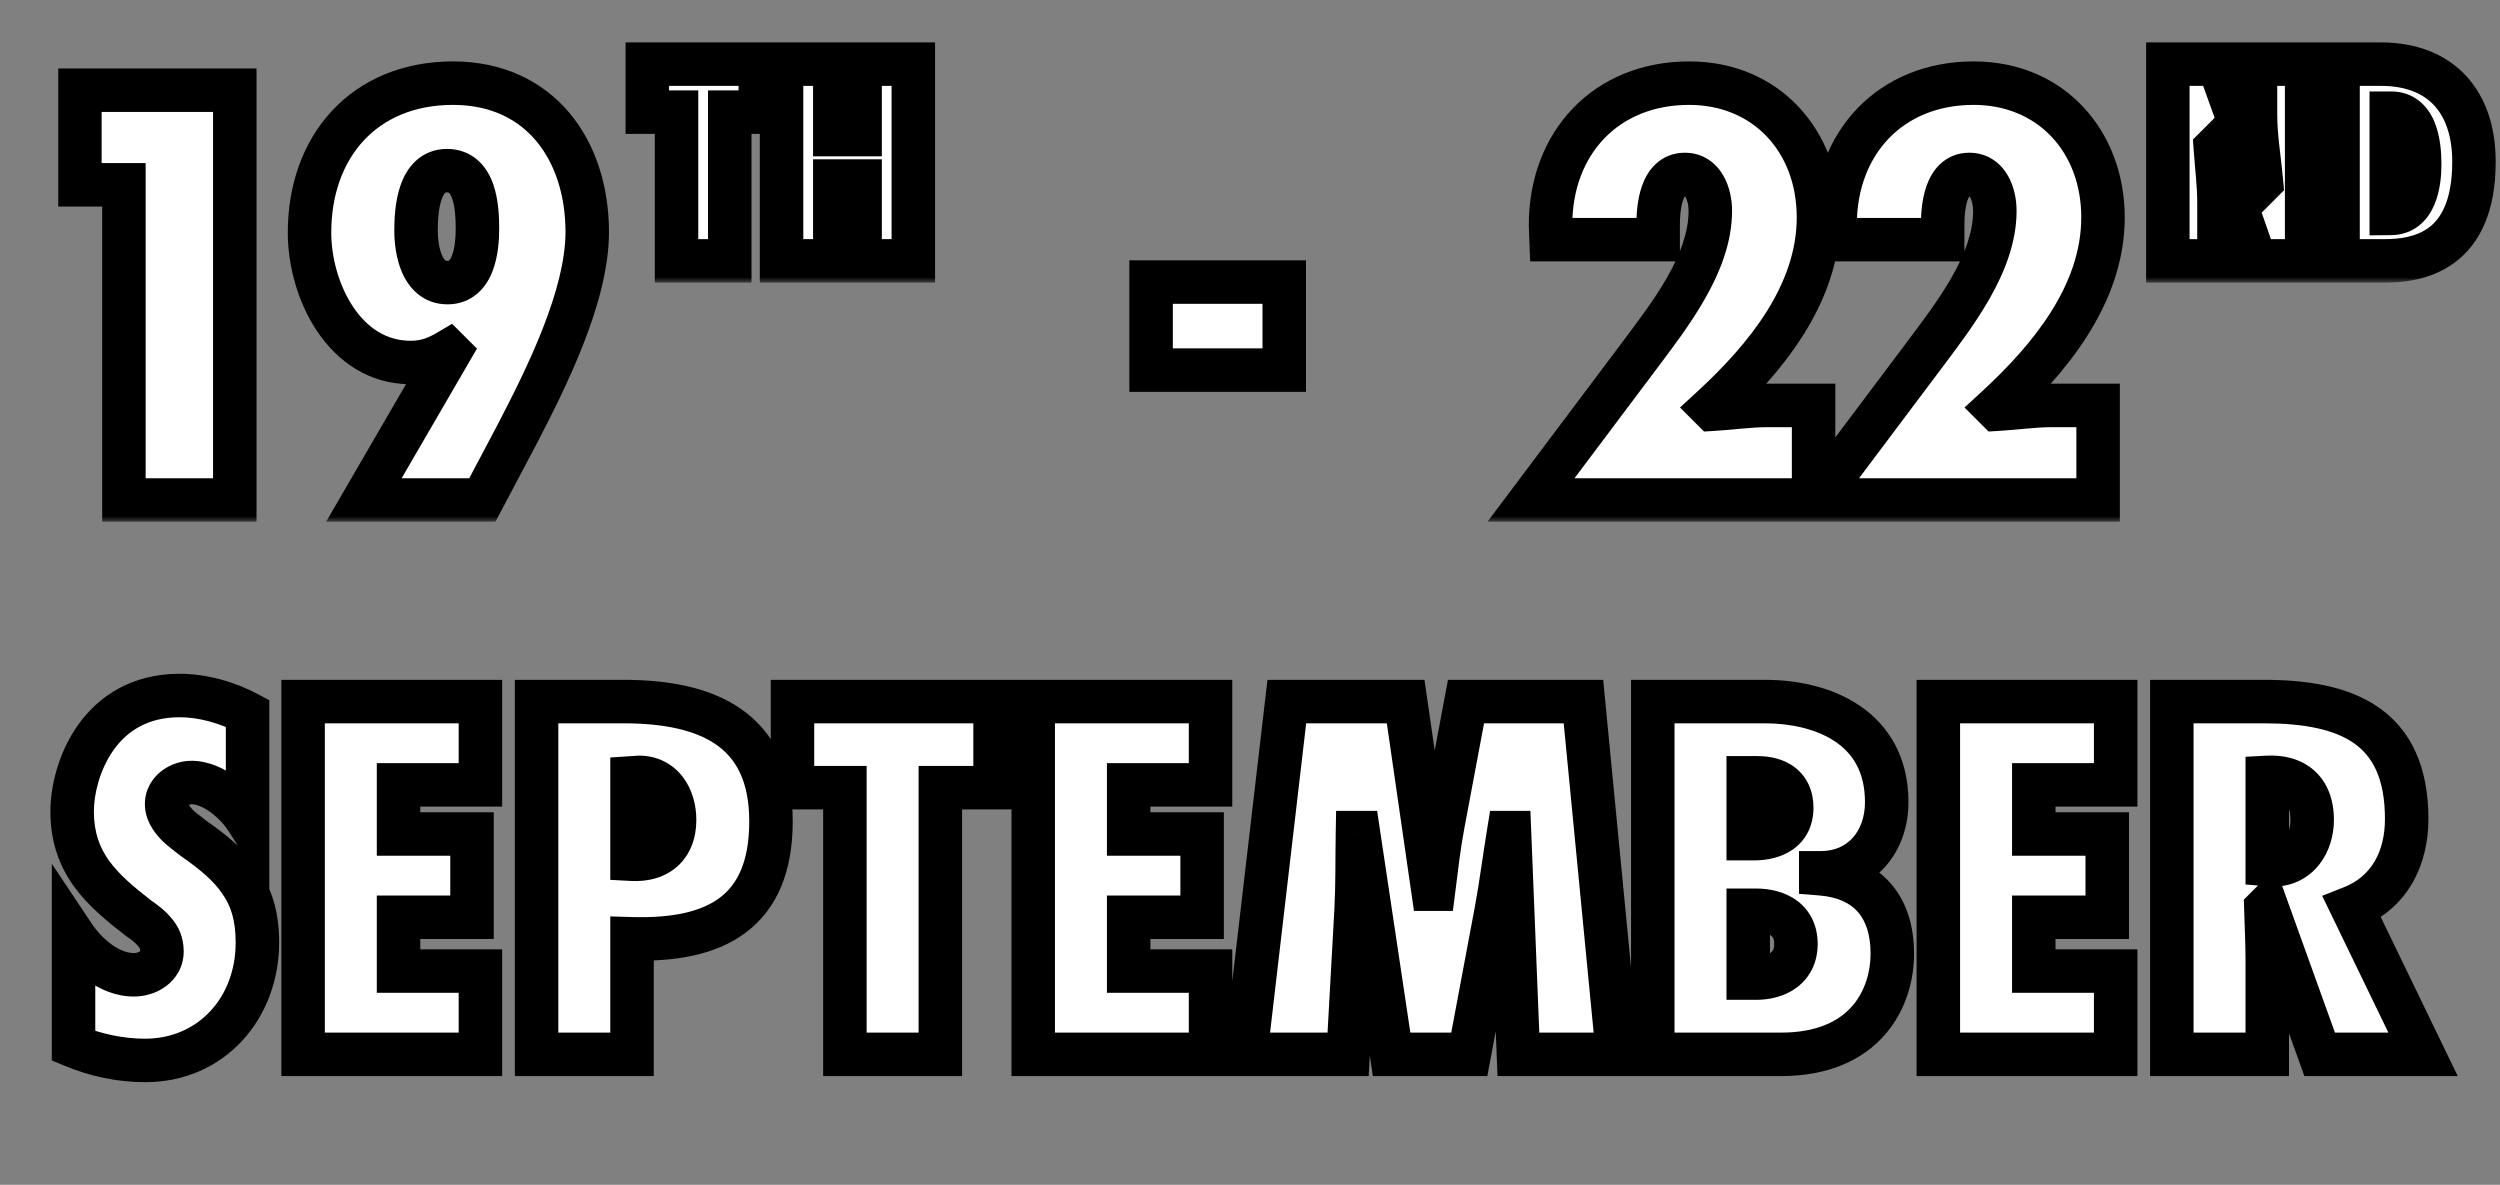 <svg width="230" height="109" viewBox="0 0 230 109" fill="none" xmlns="http://www.w3.org/2000/svg">
<rect x="0" y="0" width="230" height="109" fill="#808080" stroke="none"/>
<mask id="path-1-outside-1_2049_638" maskUnits="userSpaceOnUse" x="4" y="61" width="223" height="39" fill="black">
<rect fill="white" x="4" y="61" width="223" height="39"/>
<path d="M6.765 96.225V86.067C7.97 87.875 10.079 89.683 12.317 89.683C13.523 89.683 14.9 88.951 14.9 87.53C14.9 86.756 14.642 86.196 14.211 85.723C13.824 85.249 13.307 84.862 12.748 84.474C11.026 83.14 9.52 81.892 8.4 80.342C7.324 78.836 6.636 77.028 6.636 74.66C6.636 70.873 9.046 63.986 16.536 63.986C18.645 63.986 20.926 64.631 22.777 65.621V75.478C21.744 73.843 19.635 71.992 17.612 71.992C16.579 71.992 15.33 72.724 15.33 73.972C15.33 74.66 15.718 75.263 16.191 75.78C16.665 76.296 17.31 76.727 17.784 77.114C19.635 78.405 21.098 79.61 22.088 81.074C23.121 82.537 23.681 84.259 23.681 86.713C23.681 92.739 19.463 97.56 13.35 97.56C11.112 97.56 8.831 97.086 6.765 96.225ZM27.885 97V64.545H44.199V72.207H36.666V76.727H43.424V84.388H36.666V89.338H44.199V97H27.885ZM58.146 97H49.365V64.545H57.371C65.033 64.545 70.93 67.042 70.93 75.564C70.93 84.001 65.765 86.584 58.146 86.368V97ZM62.063 75.435C62.063 73.369 60.944 71.518 58.792 71.518L58.146 71.561V79.051C60.556 79.18 62.063 77.846 62.063 75.435ZM86.511 97H77.73V72.465H72.909V64.545H91.547V72.465H86.511V97ZM95.057 97V64.545H111.37V72.207H103.838V76.727H110.595V84.388H103.838V89.338H111.37V97H95.057ZM148.819 97H139.694L138.876 76.597H138.79C138.402 78.965 138.101 81.332 137.671 83.7L135.174 97H128.029L124.973 76.597H124.887C124.844 79.008 124.887 81.375 124.758 83.786L124.026 97H114.599L118.387 64.545H129.32L131.817 81.806H131.903C132.161 79.783 132.376 77.803 132.764 75.78L134.873 64.545H145.677L148.819 97ZM152.056 97V64.545H162.386C167.551 64.545 173.577 66.784 173.577 73.8C173.577 77.458 171.21 80.299 167.508 80.299V80.385C171.813 80.73 174.094 83.398 174.094 87.746C174.094 91.749 171.684 97 163.85 97H152.056ZM160.837 89.984H161.568C163.505 89.984 165.227 89.037 165.227 86.842C165.227 84.647 163.548 83.743 161.525 83.743H160.837V89.984ZM160.837 77.157H161.353C163.161 77.157 164.84 76.425 164.84 74.316C164.84 72.379 163.505 71.561 161.697 71.561H160.837V77.157ZM178.327 97V64.545H194.641V72.207H187.108V76.727H193.866V84.388H187.108V89.338H194.641V97H178.327ZM222.921 97H213.409L208.545 83.484L208.459 83.57C208.502 85.163 208.588 86.756 208.588 88.348V97H199.807V64.545H208.287C215.905 64.545 221.415 66.784 221.415 75.349C221.415 78.922 219.865 82.107 216.379 83.484L222.921 97ZM208.588 79.524L209.147 79.567C211.472 79.567 212.72 77.544 212.72 75.435C212.72 72.594 210.998 71.389 208.588 71.518V79.524Z"/>
</mask>
<path d="M6.765 96.225V86.067C7.97 87.875 10.079 89.683 12.317 89.683C13.523 89.683 14.9 88.951 14.9 87.53C14.9 86.756 14.642 86.196 14.211 85.723C13.824 85.249 13.307 84.862 12.748 84.474C11.026 83.14 9.52 81.892 8.4 80.342C7.324 78.836 6.636 77.028 6.636 74.66C6.636 70.873 9.046 63.986 16.536 63.986C18.645 63.986 20.926 64.631 22.777 65.621V75.478C21.744 73.843 19.635 71.992 17.612 71.992C16.579 71.992 15.33 72.724 15.33 73.972C15.33 74.66 15.718 75.263 16.191 75.78C16.665 76.296 17.31 76.727 17.784 77.114C19.635 78.405 21.098 79.61 22.088 81.074C23.121 82.537 23.681 84.259 23.681 86.713C23.681 92.739 19.463 97.56 13.35 97.56C11.112 97.56 8.831 97.086 6.765 96.225ZM27.885 97V64.545H44.199V72.207H36.666V76.727H43.424V84.388H36.666V89.338H44.199V97H27.885ZM58.146 97H49.365V64.545H57.371C65.033 64.545 70.93 67.042 70.93 75.564C70.93 84.001 65.765 86.584 58.146 86.368V97ZM62.063 75.435C62.063 73.369 60.944 71.518 58.792 71.518L58.146 71.561V79.051C60.556 79.18 62.063 77.846 62.063 75.435ZM86.511 97H77.73V72.465H72.909V64.545H91.547V72.465H86.511V97ZM95.057 97V64.545H111.37V72.207H103.838V76.727H110.595V84.388H103.838V89.338H111.37V97H95.057ZM148.819 97H139.694L138.876 76.597H138.79C138.402 78.965 138.101 81.332 137.671 83.7L135.174 97H128.029L124.973 76.597H124.887C124.844 79.008 124.887 81.375 124.758 83.786L124.026 97H114.599L118.387 64.545H129.32L131.817 81.806H131.903C132.161 79.783 132.376 77.803 132.764 75.78L134.873 64.545H145.677L148.819 97ZM152.056 97V64.545H162.386C167.551 64.545 173.577 66.784 173.577 73.8C173.577 77.458 171.21 80.299 167.508 80.299V80.385C171.813 80.73 174.094 83.398 174.094 87.746C174.094 91.749 171.684 97 163.85 97H152.056ZM160.837 89.984H161.568C163.505 89.984 165.227 89.037 165.227 86.842C165.227 84.647 163.548 83.743 161.525 83.743H160.837V89.984ZM160.837 77.157H161.353C163.161 77.157 164.84 76.425 164.84 74.316C164.84 72.379 163.505 71.561 161.697 71.561H160.837V77.157ZM178.327 97V64.545H194.641V72.207H187.108V76.727H193.866V84.388H187.108V89.338H194.641V97H178.327ZM222.921 97H213.409L208.545 83.484L208.459 83.57C208.502 85.163 208.588 86.756 208.588 88.348V97H199.807V64.545H208.287C215.905 64.545 221.415 66.784 221.415 75.349C221.415 78.922 219.865 82.107 216.379 83.484L222.921 97ZM208.588 79.524L209.147 79.567C211.472 79.567 212.72 77.544 212.72 75.435C212.72 72.594 210.998 71.389 208.588 71.518V79.524Z" fill="white"/>
<path d="M6.765 96.225H4.765V97.559L5.996 98.071L6.765 96.225ZM6.765 86.067L8.429 84.958L4.765 79.461V86.067H6.765ZM14.211 85.723L12.663 86.989L12.696 87.029L12.731 87.068L14.211 85.723ZM12.748 84.474L11.523 86.055L11.565 86.088L11.609 86.119L12.748 84.474ZM8.4 80.342L6.773 81.505L6.779 81.513L8.4 80.342ZM22.777 65.621H24.777V64.423L23.72 63.858L22.777 65.621ZM22.777 75.478L21.086 76.546L24.777 82.39V75.478H22.777ZM16.191 75.78L17.666 74.428H17.666L16.191 75.78ZM17.784 77.114L16.517 78.662L16.577 78.71L16.64 78.754L17.784 77.114ZM22.088 81.074L20.432 82.195L20.443 82.211L20.454 82.227L22.088 81.074ZM8.765 96.225V86.067H4.765V96.225H8.765ZM5.101 87.176C5.821 88.256 6.814 89.347 7.998 90.185C9.175 91.018 10.659 91.683 12.317 91.683V87.683C11.737 87.683 11.048 87.443 10.309 86.92C9.577 86.402 8.914 85.686 8.429 84.958L5.101 87.176ZM12.317 91.683C13.287 91.683 14.358 91.397 15.238 90.756C16.167 90.079 16.9 88.976 16.9 87.53H12.9C12.9 87.55 12.898 87.529 12.915 87.5C12.927 87.479 12.927 87.49 12.883 87.522C12.837 87.556 12.759 87.599 12.648 87.633C12.537 87.666 12.421 87.683 12.317 87.683V91.683ZM16.9 87.53C16.9 86.225 16.434 85.194 15.691 84.377L12.731 87.068C12.813 87.158 12.845 87.217 12.86 87.256C12.875 87.294 12.9 87.373 12.9 87.53H16.9ZM15.759 84.456C15.178 83.746 14.454 83.223 13.886 82.83L11.609 86.119C12.161 86.5 12.47 86.752 12.663 86.989L15.759 84.456ZM13.973 82.894C12.251 81.559 10.955 80.463 10.022 79.171L6.779 81.513C8.084 83.32 9.801 84.721 11.523 86.055L13.973 82.894ZM10.028 79.18C9.184 77.998 8.636 76.593 8.636 74.66H4.636C4.636 77.463 5.465 79.674 6.773 81.505L10.028 79.18ZM8.636 74.66C8.636 73.112 9.146 70.86 10.415 69.051C11.621 67.329 13.513 65.986 16.536 65.986V61.986C12.069 61.986 9.01 64.085 7.139 66.755C5.33 69.336 4.636 72.421 4.636 74.66H8.636ZM16.536 65.986C18.273 65.986 20.233 66.529 21.834 67.385L23.72 63.858C21.619 62.734 19.016 61.986 16.536 61.986V65.986ZM20.777 65.621V75.478H24.777V65.621H20.777ZM24.468 74.41C23.821 73.386 22.865 72.328 21.749 71.509C20.654 70.706 19.21 69.992 17.612 69.992V73.992C18.037 73.992 18.659 74.203 19.383 74.734C20.085 75.249 20.7 75.935 21.086 76.546L24.468 74.41ZM17.612 69.992C16.664 69.992 15.664 70.314 14.865 70.928C14.033 71.567 13.33 72.608 13.33 73.972H17.33C17.33 73.984 17.329 74.005 17.322 74.03C17.316 74.055 17.306 74.077 17.297 74.094C17.28 74.126 17.272 74.123 17.302 74.1C17.334 74.075 17.387 74.045 17.456 74.022C17.527 73.998 17.584 73.992 17.612 73.992V69.992ZM13.33 73.972C13.33 75.424 14.14 76.501 14.717 77.131L17.666 74.428C17.5 74.247 17.407 74.112 17.359 74.02C17.317 73.938 17.33 73.93 17.33 73.972H13.33ZM14.717 77.131C15.316 77.784 16.271 78.46 16.517 78.662L19.05 75.566C18.35 74.993 18.014 74.808 17.666 74.428L14.717 77.131ZM16.64 78.754C18.451 80.018 19.658 81.05 20.432 82.195L23.745 79.953C22.539 78.17 20.819 76.793 18.928 75.474L16.64 78.754ZM20.454 82.227C21.214 83.303 21.681 84.606 21.681 86.713H25.681C25.681 83.912 25.029 81.772 23.722 79.921L20.454 82.227ZM21.681 86.713C21.681 91.776 18.221 95.56 13.35 95.56V99.56C20.704 99.56 25.681 93.701 25.681 86.713H21.681ZM13.35 95.56C11.386 95.56 9.366 95.142 7.534 94.379L5.996 98.071C8.296 99.03 10.838 99.56 13.35 99.56V95.56ZM27.885 97H25.885V99H27.885V97ZM27.885 64.545V62.545H25.885V64.545H27.885ZM44.199 64.545H46.199V62.545H44.199V64.545ZM44.199 72.207V74.207H46.199V72.207H44.199ZM36.666 72.207V70.207H34.666V72.207H36.666ZM36.666 76.727H34.666V78.727H36.666V76.727ZM43.424 76.727H45.424V74.727H43.424V76.727ZM43.424 84.388V86.388H45.424V84.388H43.424ZM36.666 84.388V82.388H34.666V84.388H36.666ZM36.666 89.338H34.666V91.338H36.666V89.338ZM44.199 89.338H46.199V87.338H44.199V89.338ZM44.199 97V99H46.199V97H44.199ZM29.885 97V64.545H25.885V97H29.885ZM27.885 66.545H44.199V62.545H27.885V66.545ZM42.199 64.545V72.207H46.199V64.545H42.199ZM44.199 70.207H36.666V74.207H44.199V70.207ZM34.666 72.207V76.727H38.666V72.207H34.666ZM36.666 78.727H43.424V74.727H36.666V78.727ZM41.424 76.727V84.388H45.424V76.727H41.424ZM43.424 82.388H36.666V86.388H43.424V82.388ZM34.666 84.388V89.338H38.666V84.388H34.666ZM36.666 91.338H44.199V87.338H36.666V91.338ZM42.199 89.338V97H46.199V89.338H42.199ZM44.199 95H27.885V99H44.199V95ZM58.146 97V99H60.146V97H58.146ZM49.365 97H47.365V99H49.365V97ZM49.365 64.545V62.545H47.365V64.545H49.365ZM58.146 86.368L58.202 84.369L56.146 84.311V86.368H58.146ZM58.792 71.518V69.518H58.725L58.658 69.523L58.792 71.518ZM58.146 71.561L58.013 69.566L56.146 69.69V71.561H58.146ZM58.146 79.051H56.146V80.947L58.039 81.048L58.146 79.051ZM58.146 95H49.365V99H58.146V95ZM51.365 97V64.545H47.365V97H51.365ZM49.365 66.545H57.371V62.545H49.365V66.545ZM57.371 66.545C61.053 66.545 63.949 67.158 65.883 68.501C67.675 69.746 68.93 71.824 68.93 75.564H72.93C72.93 70.782 71.236 67.35 68.165 65.216C65.234 63.181 61.351 62.545 57.371 62.545V66.545ZM68.93 75.564C68.93 79.356 67.792 81.419 66.199 82.608C64.492 83.881 61.844 84.472 58.202 84.369L58.089 88.368C62.066 88.48 65.811 87.887 68.591 85.814C71.485 83.656 72.93 80.209 72.93 75.564H68.93ZM56.146 86.368V97H60.146V86.368H56.146ZM64.063 75.435C64.063 74.069 63.696 72.634 62.826 71.491C61.912 70.291 60.514 69.518 58.792 69.518V73.518C59.221 73.518 59.459 73.671 59.643 73.913C59.87 74.211 60.063 74.736 60.063 75.435H64.063ZM58.658 69.523L58.013 69.566L58.279 73.557L58.925 73.514L58.658 69.523ZM56.146 71.561V79.051H60.146V71.561H56.146ZM58.039 81.048C59.624 81.133 61.181 80.745 62.357 79.673C63.544 78.589 64.063 77.061 64.063 75.435H60.063C60.063 76.22 59.829 76.564 59.66 76.718C59.48 76.883 59.078 77.098 58.253 77.054L58.039 81.048ZM86.511 97V99H88.511V97H86.511ZM77.73 97H75.73V99H77.73V97ZM77.73 72.465H79.73V70.465H77.73V72.465ZM72.909 72.465H70.909V74.465H72.909V72.465ZM72.909 64.545V62.545H70.909V64.545H72.909ZM91.547 64.545H93.547V62.545H91.547V64.545ZM91.547 72.465V74.465H93.547V72.465H91.547ZM86.511 72.465V70.465H84.511V72.465H86.511ZM86.511 95H77.73V99H86.511V95ZM79.73 97V72.465H75.73V97H79.73ZM77.73 70.465H72.909V74.465H77.73V70.465ZM74.909 72.465V64.545H70.909V72.465H74.909ZM72.909 66.545H91.547V62.545H72.909V66.545ZM89.547 64.545V72.465H93.547V64.545H89.547ZM91.547 70.465H86.511V74.465H91.547V70.465ZM84.511 72.465V97H88.511V72.465H84.511ZM95.057 97H93.057V99H95.057V97ZM95.057 64.545V62.545H93.057V64.545H95.057ZM111.37 64.545H113.37V62.545H111.37V64.545ZM111.37 72.207V74.207H113.37V72.207H111.37ZM103.838 72.207V70.207H101.838V72.207H103.838ZM103.838 76.727H101.838V78.727H103.838V76.727ZM110.595 76.727H112.595V74.727H110.595V76.727ZM110.595 84.388V86.388H112.595V84.388H110.595ZM103.838 84.388V82.388H101.838V84.388H103.838ZM103.838 89.338H101.838V91.338H103.838V89.338ZM111.37 89.338H113.37V87.338H111.37V89.338ZM111.37 97V99H113.37V97H111.37ZM97.057 97V64.545H93.057V97H97.057ZM95.057 66.545H111.37V62.545H95.057V66.545ZM109.37 64.545V72.207H113.37V64.545H109.37ZM111.37 70.207H103.838V74.207H111.37V70.207ZM101.838 72.207V76.727H105.838V72.207H101.838ZM103.838 78.727H110.595V74.727H103.838V78.727ZM108.595 76.727V84.388H112.595V76.727H108.595ZM110.595 82.388H103.838V86.388H110.595V82.388ZM101.838 84.388V89.338H105.838V84.388H101.838ZM103.838 91.338H111.37V87.338H103.838V91.338ZM109.37 89.338V97H113.37V89.338H109.37ZM111.37 95H95.057V99H111.37V95ZM148.819 97V99H151.022L150.81 96.807L148.819 97ZM139.694 97L137.695 97.08L137.772 99H139.694V97ZM138.876 76.597L140.874 76.517L140.797 74.597H138.876V76.597ZM138.79 76.597V74.597H137.091L136.816 76.274L138.79 76.597ZM137.671 83.7L139.636 84.069L139.638 84.057L137.671 83.7ZM135.174 97V99H136.834L137.14 97.369L135.174 97ZM128.029 97L126.051 97.296L126.306 99H128.029V97ZM124.973 76.597L126.951 76.301L126.696 74.597H124.973V76.597ZM124.887 76.597V74.597H122.922L122.887 76.562L124.887 76.597ZM124.758 83.786L126.755 83.896L126.755 83.893L124.758 83.786ZM124.026 97V99H125.918L126.023 97.111L124.026 97ZM114.599 97L112.613 96.768L112.352 99H114.599V97ZM118.387 64.545V62.545H116.607L116.401 64.313L118.387 64.545ZM129.32 64.545L131.3 64.259L131.052 62.545H129.32V64.545ZM131.817 81.806L129.837 82.092L130.085 83.806H131.817V81.806ZM131.903 81.806V83.806H133.664L133.887 82.059L131.903 81.806ZM132.764 75.78L134.728 76.156L134.729 76.149L132.764 75.78ZM134.873 64.545V62.545H133.213L132.907 64.176L134.873 64.545ZM145.677 64.545L147.668 64.353L147.493 62.545H145.677V64.545ZM148.819 95H139.694V99H148.819V95ZM141.692 96.92L140.874 76.517L136.878 76.677L137.695 97.08L141.692 96.92ZM138.876 74.597H138.79V78.597H138.876V74.597ZM136.816 76.274C136.409 78.761 136.134 80.971 135.703 83.342L139.638 84.057C140.068 81.693 140.396 79.168 140.764 76.92L136.816 76.274ZM135.705 83.331L133.209 96.631L137.14 97.369L139.636 84.069L135.705 83.331ZM135.174 95H128.029V99H135.174V95ZM130.007 96.704L126.951 76.301L122.995 76.894L126.051 97.296L130.007 96.704ZM124.973 74.597H124.887V78.597H124.973V74.597ZM122.887 76.562C122.842 79.073 122.887 81.31 122.761 83.679L126.755 83.893C126.886 81.441 126.845 78.943 126.887 76.633L122.887 76.562ZM122.761 83.675L122.029 96.889L126.023 97.111L126.755 83.896L122.761 83.675ZM124.026 95H114.599V99H124.026V95ZM116.586 97.232L120.374 64.777L116.401 64.313L112.613 96.768L116.586 97.232ZM118.387 66.545H129.32V62.545H118.387V66.545ZM127.341 64.832L129.837 82.092L133.796 81.519L131.3 64.259L127.341 64.832ZM131.817 83.806H131.903V79.806H131.817V83.806ZM133.887 82.059C134.151 79.987 134.356 78.099 134.728 76.156L130.799 75.403C130.397 77.506 130.171 79.578 129.919 81.552L133.887 82.059ZM134.729 76.149L136.839 64.914L132.907 64.176L130.798 75.41L134.729 76.149ZM134.873 66.545H145.677V62.545H134.873V66.545ZM143.686 64.738L146.828 97.193L150.81 96.807L147.668 64.353L143.686 64.738ZM152.056 97H150.056V99H152.056V97ZM152.056 64.545V62.545H150.056V64.545H152.056ZM167.508 80.299V78.299H165.508V80.299H167.508ZM167.508 80.385H165.508V82.232L167.349 82.379L167.508 80.385ZM160.837 89.984H158.837V91.984H160.837V89.984ZM160.837 83.743V81.743H158.837V83.743H160.837ZM160.837 77.157H158.837V79.157H160.837V77.157ZM160.837 71.561V69.561H158.837V71.561H160.837ZM154.056 97V64.545H150.056V97H154.056ZM152.056 66.545H162.386V62.545H152.056V66.545ZM162.386 66.545C164.73 66.545 167.095 67.061 168.808 68.205C170.414 69.277 171.577 70.971 171.577 73.8H175.577C175.577 69.612 173.728 66.679 171.029 64.878C168.439 63.149 165.207 62.545 162.386 62.545V66.545ZM171.577 73.8C171.577 75.202 171.126 76.329 170.447 77.081C169.785 77.813 168.815 78.299 167.508 78.299V82.299C169.904 82.299 171.967 81.365 173.415 79.762C174.845 78.179 175.577 76.056 175.577 73.8H171.577ZM165.508 80.299V80.385H169.508V80.299H165.508ZM167.349 82.379C169.113 82.52 170.228 83.11 170.917 83.889C171.616 84.68 172.094 85.913 172.094 87.746H176.094C176.094 85.231 175.431 82.956 173.914 81.24C172.386 79.511 170.208 78.595 167.668 78.392L167.349 82.379ZM172.094 87.746C172.094 89.383 171.596 91.191 170.402 92.559C169.258 93.871 167.282 95 163.85 95V99C168.251 99 171.398 97.503 173.417 95.189C175.387 92.93 176.094 90.111 176.094 87.746H172.094ZM163.85 95H152.056V99H163.85V95ZM160.837 91.984H161.568V87.984H160.837V91.984ZM161.568 91.984C162.828 91.984 164.213 91.681 165.334 90.828C166.53 89.919 167.227 88.531 167.227 86.842H163.227C163.227 87.124 163.173 87.293 163.126 87.39C163.08 87.485 163.015 87.567 162.914 87.644C162.69 87.814 162.246 87.984 161.568 87.984V91.984ZM167.227 86.842C167.227 85.166 166.55 83.773 165.329 82.864C164.194 82.02 162.794 81.743 161.525 81.743V85.743C162.279 85.743 162.73 85.917 162.941 86.074C163.033 86.142 163.09 86.213 163.13 86.297C163.173 86.385 163.227 86.551 163.227 86.842H167.227ZM161.525 81.743H160.837V85.743H161.525V81.743ZM158.837 83.743V89.984H162.837V83.743H158.837ZM160.837 79.157H161.353V75.157H160.837V79.157ZM161.353 79.157C162.478 79.157 163.806 78.937 164.912 78.172C166.128 77.331 166.84 75.989 166.84 74.316H162.84C162.84 74.573 162.79 74.697 162.766 74.743C162.744 74.787 162.711 74.831 162.637 74.883C162.451 75.011 162.036 75.157 161.353 75.157V79.157ZM166.84 74.316C166.84 72.846 166.306 71.537 165.194 70.649C164.155 69.82 162.864 69.561 161.697 69.561V73.561C162.339 73.561 162.618 73.711 162.699 73.775C162.729 73.8 162.75 73.824 162.772 73.873C162.796 73.928 162.84 74.062 162.84 74.316H166.84ZM161.697 69.561H160.837V73.561H161.697V69.561ZM158.837 71.561V77.157H162.837V71.561H158.837ZM178.327 97H176.327V99H178.327V97ZM178.327 64.545V62.545H176.327V64.545H178.327ZM194.641 64.545H196.641V62.545H194.641V64.545ZM194.641 72.207V74.207H196.641V72.207H194.641ZM187.108 72.207V70.207H185.108V72.207H187.108ZM187.108 76.727H185.108V78.727H187.108V76.727ZM193.866 76.727H195.866V74.727H193.866V76.727ZM193.866 84.388V86.388H195.866V84.388H193.866ZM187.108 84.388V82.388H185.108V84.388H187.108ZM187.108 89.338H185.108V91.338H187.108V89.338ZM194.641 89.338H196.641V87.338H194.641V89.338ZM194.641 97V99H196.641V97H194.641ZM180.327 97V64.545H176.327V97H180.327ZM178.327 66.545H194.641V62.545H178.327V66.545ZM192.641 64.545V72.207H196.641V64.545H192.641ZM194.641 70.207H187.108V74.207H194.641V70.207ZM185.108 72.207V76.727H189.108V72.207H185.108ZM187.108 78.727H193.866V74.727H187.108V78.727ZM191.866 76.727V84.388H195.866V76.727H191.866ZM193.866 82.388H187.108V86.388H193.866V82.388ZM185.108 84.388V89.338H189.108V84.388H185.108ZM187.108 91.338H194.641V87.338H187.108V91.338ZM192.641 89.338V97H196.641V89.338H192.641ZM194.641 95H178.327V99H194.641V95ZM222.921 97V99H226.112L224.722 96.129L222.921 97ZM213.409 97L211.527 97.677L212.003 99H213.409V97ZM208.545 83.484L210.427 82.807L209.359 79.841L207.131 82.07L208.545 83.484ZM208.459 83.57L207.045 82.156L206.436 82.764L206.46 83.624L208.459 83.57ZM208.588 97V99H210.588V97H208.588ZM199.807 97H197.807V99H199.807V97ZM199.807 64.545V62.545H197.807V64.545H199.807ZM216.379 83.484L215.644 81.624L213.64 82.416L214.579 84.356L216.379 83.484ZM208.588 79.524H206.588V81.376L208.435 81.519L208.588 79.524ZM209.147 79.567L208.994 81.561L209.071 81.567H209.147V79.567ZM208.588 71.518L208.481 69.521L206.588 69.623V71.518H208.588ZM222.921 95H213.409V99H222.921V95ZM215.291 96.323L210.427 82.807L206.663 84.162L211.527 97.677L215.291 96.323ZM207.131 82.07L207.045 82.156L209.873 84.985L209.959 84.899L207.131 82.07ZM206.46 83.624C206.505 85.294 206.588 86.787 206.588 88.348H210.588C210.588 86.724 210.499 85.032 210.458 83.516L206.46 83.624ZM206.588 88.348V97H210.588V88.348H206.588ZM208.588 95H199.807V99H208.588V95ZM201.807 97V64.545H197.807V97H201.807ZM199.807 66.545H208.287V62.545H199.807V66.545ZM208.287 66.545C211.981 66.545 214.747 67.105 216.561 68.374C218.222 69.536 219.415 71.536 219.415 75.349H223.415C223.415 70.597 221.853 67.195 218.854 65.096C216.009 63.105 212.211 62.545 208.287 62.545V66.545ZM219.415 75.349C219.415 78.339 218.167 80.627 215.644 81.624L217.114 85.344C221.564 83.586 223.415 79.504 223.415 75.349H219.415ZM214.579 84.356L221.121 97.871L224.722 96.129L218.179 82.613L214.579 84.356ZM208.435 81.519L208.994 81.561L209.301 77.573L208.741 77.53L208.435 81.519ZM209.147 81.567C210.959 81.567 212.42 80.751 213.38 79.525C214.303 78.347 214.72 76.859 214.72 75.435H210.72C210.72 76.121 210.513 76.699 210.231 77.059C209.986 77.372 209.661 77.567 209.147 77.567V81.567ZM214.72 75.435C214.72 73.606 214.153 71.976 212.875 70.858C211.628 69.767 210.017 69.439 208.481 69.521L208.695 73.515C209.569 73.469 210.024 73.679 210.241 73.868C210.426 74.031 210.72 74.424 210.72 75.435H214.72ZM206.588 71.518V79.524H210.588V71.518H206.588Z" fill="black" mask="url(#path-1-outside-1_2049_638)"/>
<mask id="path-3-outside-2_2049_638" maskUnits="userSpaceOnUse" x="5" y="5" width="52" height="43" fill="black">
<rect fill="white" x="5" y="5" width="52" height="43"/>
<path d="M21.6 46H11.4V17H7.35V8.3H21.6V46ZM33.476 46L41.376 32.4L41.276 32.3C40.176 32.95 39.176 33.35 37.776 33.35C31.676 33.35 28.476 26.7 28.476 21.4C28.476 13.45 33.526 7.65 41.676 7.65C49.676 7.65 54.026 13.8 54.026 21.35C54.026 27.25 50.276 34.75 47.576 39.95L44.376 46H33.476ZM41.126 15.7C38.526 15.7 38.276 19.3 38.276 21.2C38.276 23 38.776 26 41.176 26C43.576 26 43.926 22.9 43.926 21.05C43.926 19.1 43.726 15.7 41.126 15.7Z"/>
</mask>
<path d="M21.6 46H11.4V17H7.35V8.3H21.6V46ZM33.476 46L41.376 32.4L41.276 32.3C40.176 32.95 39.176 33.35 37.776 33.35C31.676 33.35 28.476 26.7 28.476 21.4C28.476 13.45 33.526 7.65 41.676 7.65C49.676 7.65 54.026 13.8 54.026 21.35C54.026 27.25 50.276 34.75 47.576 39.95L44.376 46H33.476ZM41.126 15.7C38.526 15.7 38.276 19.3 38.276 21.2C38.276 23 38.776 26 41.176 26C43.576 26 43.926 22.9 43.926 21.05C43.926 19.1 43.726 15.7 41.126 15.7Z" fill="white"/>
<path d="M21.6 46V48H23.6V46H21.6ZM11.4 46H9.4V48H11.4V46ZM11.4 17H13.4V15H11.4V17ZM7.35 17H5.35V19H7.35V17ZM7.35 8.3V6.3H5.35V8.3H7.35ZM21.6 8.3H23.6V6.3H21.6V8.3ZM21.6 44H11.4V48H21.6V44ZM13.4 46V17H9.4V46H13.4ZM11.4 15H7.35V19H11.4V15ZM9.35 17V8.3H5.35V17H9.35ZM7.35 10.3H21.6V6.3H7.35V10.3ZM19.6 8.3V46H23.6V8.3H19.6ZM33.476 46L31.746 44.995L30.001 48H33.476V46ZM41.376 32.4L43.105 33.405L43.878 32.074L42.79 30.986L41.376 32.4ZM41.276 32.3L42.69 30.886L41.593 29.789L40.258 30.578L41.276 32.3ZM47.576 39.95L49.344 40.885L49.347 40.878L49.351 40.872L47.576 39.95ZM44.376 46V48H45.581L46.144 46.935L44.376 46ZM35.205 47.005L43.105 33.405L39.646 31.395L31.746 44.995L35.205 47.005ZM42.79 30.986L42.69 30.886L39.862 33.714L39.962 33.814L42.79 30.986ZM40.258 30.578C39.351 31.114 38.704 31.35 37.776 31.35V35.35C39.648 35.35 41.001 34.786 42.293 34.022L40.258 30.578ZM37.776 31.35C35.558 31.35 33.793 30.173 32.498 28.247C31.18 26.285 30.476 23.695 30.476 21.4H26.476C26.476 24.405 27.372 27.79 29.178 30.478C31.009 33.202 33.894 35.35 37.776 35.35V31.35ZM30.476 21.4C30.476 17.847 31.6 14.924 33.481 12.909C35.348 10.909 38.099 9.65 41.676 9.65V5.65C37.102 5.65 33.253 7.291 30.558 10.179C27.877 13.051 26.476 17.003 26.476 21.4H30.476ZM41.676 9.65C45.116 9.65 47.632 10.95 49.32 12.956C51.043 15.004 52.026 17.941 52.026 21.35H56.026C56.026 17.209 54.833 13.296 52.381 10.381C49.895 7.425 46.236 5.65 41.676 5.65V9.65ZM52.026 21.35C52.026 23.927 51.194 27.001 49.95 30.184C48.718 33.339 47.149 36.432 45.801 39.028L49.351 40.872C50.703 38.268 52.359 35.011 53.676 31.64C54.982 28.299 56.026 24.673 56.026 21.35H52.026ZM45.808 39.015L42.608 45.065L46.144 46.935L49.344 40.885L45.808 39.015ZM44.376 44H33.476V48H44.376V44ZM41.126 13.7C39.96 13.7 38.967 14.124 38.211 14.838C37.502 15.507 37.087 16.347 36.833 17.093C36.332 18.561 36.276 20.217 36.276 21.2H40.276C40.276 20.283 40.344 19.189 40.619 18.382C40.752 17.991 40.888 17.812 40.956 17.747C40.978 17.726 40.992 17.7 41.126 17.7V13.7ZM36.276 21.2C36.276 22.226 36.41 23.739 36.992 25.074C37.602 26.472 38.892 28 41.176 28V24C41.03 24 40.991 23.967 40.964 23.945C40.905 23.897 40.786 23.768 40.659 23.476C40.391 22.861 40.276 21.974 40.276 21.2H36.276ZM41.176 28C42.249 28 43.187 27.638 43.925 27.001C44.624 26.398 45.05 25.632 45.317 24.938C45.84 23.58 45.926 22.043 45.926 21.05H41.926C41.926 21.907 41.837 22.845 41.584 23.5C41.464 23.812 41.353 23.937 41.311 23.973C41.309 23.975 41.302 24 41.176 24V28ZM45.926 21.05C45.926 20.066 45.885 18.432 45.393 16.995C45.14 16.259 44.724 15.435 44.005 14.781C43.242 14.088 42.258 13.7 41.126 13.7V17.7C41.293 17.7 41.31 17.737 41.315 17.742C41.365 17.787 41.486 17.934 41.609 18.292C41.866 19.043 41.926 20.084 41.926 21.05H45.926Z" fill="black" mask="url(#path-3-outside-2_2049_638)"/>
<mask id="path-5-outside-3_2049_638" maskUnits="userSpaceOnUse" x="57" y="3" width="30" height="23" fill="black">
<rect fill="white" x="57" y="3" width="30" height="23"/>
<path d="M67.138 24H62.241V10.317H59.552V5.9H69.946V10.317H67.138V24ZM84.026 24H79.129V16.654H76.801V24H71.904V5.9H76.801V12.382H79.129V5.9H84.026V24Z"/>
</mask>
<path d="M67.138 24H62.241V10.317H59.552V5.9H69.946V10.317H67.138V24ZM84.026 24H79.129V16.654H76.801V24H71.904V5.9H76.801V12.382H79.129V5.9H84.026V24Z" fill="white"/>
<path d="M67.138 24V26H69.138V24H67.138ZM62.241 24H60.241V26H62.241V24ZM62.241 10.317H64.241V8.317H62.241V10.317ZM59.552 10.317H57.552V12.317H59.552V10.317ZM59.552 5.9V3.9H57.552V5.9H59.552ZM69.946 5.9H71.946V3.9H69.946V5.9ZM69.946 10.317V12.317H71.946V10.317H69.946ZM67.138 10.317V8.317H65.138V10.317H67.138ZM67.138 22H62.241V26H67.138V22ZM64.241 24V10.317H60.241V24H64.241ZM62.241 8.317H59.552V12.317H62.241V8.317ZM61.552 10.317V5.9H57.552V10.317H61.552ZM59.552 7.9H69.946V3.9H59.552V7.9ZM67.946 5.9V10.317H71.946V5.9H67.946ZM69.946 8.317H67.138V12.317H69.946V8.317ZM65.138 10.317V24H69.138V10.317H65.138ZM84.026 24V26H86.026V24H84.026ZM79.129 24H77.129V26H79.129V24ZM79.129 16.654H81.129V14.655H79.129V16.654ZM76.801 16.654V14.655H74.801V16.654H76.801ZM76.801 24V26H78.801V24H76.801ZM71.904 24H69.904V26H71.904V24ZM71.904 5.9V3.9H69.904V5.9H71.904ZM76.801 5.9H78.801V3.9H76.801V5.9ZM76.801 12.382H74.801V14.382H76.801V12.382ZM79.129 12.382V14.382H81.129V12.382H79.129ZM79.129 5.9V3.9H77.129V5.9H79.129ZM84.026 5.9H86.026V3.9H84.026V5.9ZM84.026 22H79.129V26H84.026V22ZM81.129 24V16.654H77.129V24H81.129ZM79.129 14.655H76.801V18.654H79.129V14.655ZM74.801 16.654V24H78.801V16.654H74.801ZM76.801 22H71.904V26H76.801V22ZM73.904 24V5.9H69.904V24H73.904ZM71.904 7.9H76.801V3.9H71.904V7.9ZM74.801 5.9V12.382H78.801V5.9H74.801ZM76.801 14.382H79.129V10.382H76.801V14.382ZM81.129 12.382V5.9H77.129V12.382H81.129ZM79.129 7.9H84.026V3.9H79.129V7.9ZM82.026 5.9V24H86.026V5.9H82.026Z" fill="black" mask="url(#path-5-outside-3_2049_638)"/>
<mask id="path-7-outside-4_2049_638" maskUnits="userSpaceOnUse" x="136" y="5" width="60" height="43" fill="black">
<rect fill="white" x="136" y="5" width="60" height="43"/>
<path d="M142.7 22.05L142.65 20.7C142.65 13.15 147.75 7.65 155.4 7.65C162.55 7.65 167.3 13.05 167.3 20C167.3 27.1 162.35 33.05 157.45 37.55L157.55 37.65C159.25 37.55 160.95 37.3 162.65 37.3H166.85V46H140.85L150.8 32.75C153.6 29 157.35 24.25 157.35 19.4C157.35 17.95 156.75 16.05 155 16.05C152.8 16.05 152.55 19.1 152.55 20.65V22.05H142.7ZM168.876 22.05L168.826 20.7C168.826 13.15 173.926 7.65 181.576 7.65C188.726 7.65 193.476 13.05 193.476 20C193.476 27.1 188.526 33.05 183.626 37.55L183.726 37.65C185.426 37.55 187.126 37.3 188.826 37.3H193.026V46H167.026L176.976 32.75C179.776 29 183.526 24.25 183.526 19.4C183.526 17.95 182.926 16.05 181.176 16.05C178.976 16.05 178.726 19.1 178.726 20.65V22.05H168.876Z"/>
</mask>
<path d="M142.7 22.05L142.65 20.7C142.65 13.15 147.75 7.65 155.4 7.65C162.55 7.65 167.3 13.05 167.3 20C167.3 27.1 162.35 33.05 157.45 37.55L157.55 37.65C159.25 37.55 160.95 37.3 162.65 37.3H166.85V46H140.85L150.8 32.75C153.6 29 157.35 24.25 157.35 19.4C157.35 17.95 156.75 16.05 155 16.05C152.8 16.05 152.55 19.1 152.55 20.65V22.05H142.7ZM168.876 22.05L168.826 20.7C168.826 13.15 173.926 7.65 181.576 7.65C188.726 7.65 193.476 13.05 193.476 20C193.476 27.1 188.526 33.05 183.626 37.55L183.726 37.65C185.426 37.55 187.126 37.3 188.826 37.3H193.026V46H167.026L176.976 32.75C179.776 29 183.526 24.25 183.526 19.4C183.526 17.95 182.926 16.05 181.176 16.05C178.976 16.05 178.726 19.1 178.726 20.65V22.05H168.876Z" fill="white"/>
<path d="M142.7 22.05L140.701 22.124L140.773 24.05H142.7V22.05ZM142.65 20.7H140.65V20.737L140.651 20.774L142.65 20.7ZM157.45 37.55L156.097 36.077L154.56 37.489L156.036 38.964L157.45 37.55ZM157.55 37.65L156.136 39.064L156.771 39.699L157.667 39.647L157.55 37.65ZM166.85 37.3H168.85V35.3H166.85V37.3ZM166.85 46V48H168.85V46H166.85ZM140.85 46L139.251 44.799L136.847 48H140.85V46ZM150.8 32.75L152.399 33.951L152.403 33.947L150.8 32.75ZM152.55 22.05V24.05H154.55V22.05H152.55ZM144.699 21.976L144.649 20.626L140.651 20.774L140.701 22.124L144.699 21.976ZM144.65 20.7C144.65 17.381 145.765 14.634 147.597 12.73C149.422 10.835 152.074 9.65 155.4 9.65V5.65C151.076 5.65 147.353 7.215 144.715 9.957C142.085 12.691 140.65 16.47 140.65 20.7H144.65ZM155.4 9.65C161.327 9.65 165.3 14.032 165.3 20H169.3C169.3 12.068 163.773 5.65 155.4 5.65V9.65ZM165.3 20C165.3 26.183 160.955 31.616 156.097 36.077L158.803 39.023C163.745 34.484 169.3 28.017 169.3 20H165.3ZM156.036 38.964L156.136 39.064L158.964 36.236L158.864 36.136L156.036 38.964ZM157.667 39.647C159.64 39.531 160.99 39.3 162.65 39.3V35.3C160.91 35.3 158.86 35.569 157.433 35.654L157.667 39.647ZM162.65 39.3H166.85V35.3H162.65V39.3ZM164.85 37.3V46H168.85V37.3H164.85ZM166.85 44H140.85V48H166.85V44ZM142.449 47.201L152.399 33.951L149.201 31.549L139.251 44.799L142.449 47.201ZM152.403 33.947C153.771 32.114 155.5 29.873 156.863 27.477C158.226 25.082 159.35 22.325 159.35 19.4H155.35C155.35 21.325 154.599 23.368 153.387 25.498C152.175 27.627 150.629 29.636 149.197 31.553L152.403 33.947ZM159.35 19.4C159.35 18.452 159.162 17.247 158.575 16.201C157.942 15.075 156.765 14.05 155 14.05V18.05C155.054 18.05 155.033 18.058 154.999 18.036C154.982 18.024 155.022 18.044 155.088 18.161C155.238 18.428 155.35 18.898 155.35 19.4H159.35ZM155 14.05C153.934 14.05 153.022 14.439 152.326 15.088C151.675 15.694 151.295 16.448 151.064 17.103C150.609 18.392 150.55 19.822 150.55 20.65H154.55C154.55 19.928 154.616 19.058 154.836 18.434C154.942 18.133 155.038 18.028 155.053 18.014C155.054 18.013 155.05 18.017 155.039 18.023C155.029 18.03 155.016 18.037 155.002 18.043C154.969 18.056 154.961 18.05 155 18.05V14.05ZM150.55 20.65V22.05H154.55V20.65H150.55ZM152.55 20.05H142.7V24.05H152.55V20.05ZM168.876 22.05L166.877 22.124L166.948 24.05H168.876V22.05ZM168.826 20.7H166.826V20.737L166.827 20.774L168.826 20.7ZM183.626 37.55L182.273 36.077L180.736 37.489L182.212 38.964L183.626 37.55ZM183.726 37.65L182.312 39.064L182.947 39.699L183.843 39.647L183.726 37.65ZM193.026 37.3H195.026V35.3H193.026V37.3ZM193.026 46V48H195.026V46H193.026ZM167.026 46L165.427 44.799L163.023 48H167.026V46ZM176.976 32.75L178.575 33.951L178.578 33.947L176.976 32.75ZM178.726 22.05V24.05H180.726V22.05H178.726ZM170.874 21.976L170.824 20.626L166.827 20.774L166.877 22.124L170.874 21.976ZM170.826 20.7C170.826 17.381 171.941 14.634 173.773 12.73C175.597 10.835 178.25 9.65 181.576 9.65V5.65C177.252 5.65 173.529 7.215 170.891 9.957C168.26 12.691 166.826 16.47 166.826 20.7H170.826ZM181.576 9.65C187.503 9.65 191.476 14.032 191.476 20H195.476C195.476 12.068 189.949 5.65 181.576 5.65V9.65ZM191.476 20C191.476 26.183 187.13 31.616 182.273 36.077L184.979 39.023C189.921 34.484 195.476 28.017 195.476 20H191.476ZM182.212 38.964L182.312 39.064L185.14 36.236L185.04 36.136L182.212 38.964ZM183.843 39.647C185.816 39.531 187.165 39.3 188.826 39.3V35.3C187.086 35.3 185.036 35.569 183.608 35.654L183.843 39.647ZM188.826 39.3H193.026V35.3H188.826V39.3ZM191.026 37.3V46H195.026V37.3H191.026ZM193.026 44H167.026V48H193.026V44ZM168.625 47.201L178.575 33.951L175.377 31.549L165.427 44.799L168.625 47.201ZM178.578 33.947C179.947 32.114 181.675 29.873 183.039 27.477C184.402 25.082 185.526 22.325 185.526 19.4H181.526C181.526 21.325 180.775 23.368 179.563 25.498C178.351 27.627 176.805 29.636 175.373 31.553L178.578 33.947ZM185.526 19.4C185.526 18.452 185.338 17.247 184.751 16.201C184.118 15.075 182.94 14.05 181.176 14.05V18.05C181.23 18.05 181.209 18.058 181.175 18.036C181.158 18.024 181.198 18.044 181.263 18.161C181.414 18.428 181.526 18.898 181.526 19.4H185.526ZM181.176 14.05C180.11 14.05 179.197 14.439 178.501 15.088C177.851 15.694 177.471 16.448 177.24 17.103C176.785 18.392 176.726 19.822 176.726 20.65H180.726C180.726 19.928 180.792 19.058 181.012 18.434C181.118 18.133 181.213 18.028 181.228 18.014C181.23 18.013 181.225 18.017 181.215 18.023C181.205 18.03 181.192 18.037 181.178 18.043C181.145 18.056 181.137 18.05 181.176 18.05V14.05ZM176.726 20.65V22.05H180.726V20.65H176.726ZM178.726 20.05H168.876V24.05H178.726V20.05Z" fill="black" mask="url(#path-7-outside-4_2049_638)"/>
<mask id="path-9-outside-5_2049_638" maskUnits="userSpaceOnUse" x="197" y="3" width="33" height="23" fill="black">
<rect fill="white" x="197" y="3" width="33" height="23"/>
<path d="M199.44 24V5.9H204.097L208.01 16.799L208.058 16.75C207.866 14.662 207.506 12.598 207.506 10.509V5.9H212.211V24H207.506L203.857 13.558L203.809 13.606C203.929 15.31 204.145 16.991 204.145 18.695V24H199.44ZM215.1 24V5.9H219.037C224.606 5.9 227.606 9.405 227.606 14.878C227.606 23.232 222.349 24 219.373 24H215.1ZM219.997 10.413V19.631C222.229 19.607 222.613 16.823 222.613 15.118C222.613 13.15 222.229 10.413 219.997 10.413Z"/>
</mask>
<path d="M199.44 24V5.9H204.097L208.01 16.799L208.058 16.75C207.866 14.662 207.506 12.598 207.506 10.509V5.9H212.211V24H207.506L203.857 13.558L203.809 13.606C203.929 15.31 204.145 16.991 204.145 18.695V24H199.44ZM215.1 24V5.9H219.037C224.606 5.9 227.606 9.405 227.606 14.878C227.606 23.232 222.349 24 219.373 24H215.1ZM219.997 10.413V19.631C222.229 19.607 222.613 16.823 222.613 15.118C222.613 13.15 222.229 10.413 219.997 10.413Z" fill="white"/>
<path d="M199.44 24H197.44V26H199.44V24ZM199.44 5.9V3.9H197.44V5.9H199.44ZM204.097 5.9L205.98 5.224L205.504 3.9H204.097V5.9ZM208.01 16.799L206.128 17.474L207.194 20.443L209.424 18.213L208.01 16.799ZM208.058 16.75L209.472 18.165L210.136 17.501L210.05 16.567L208.058 16.75ZM207.506 5.9V3.9H205.506V5.9H207.506ZM212.211 5.9H214.211V3.9H212.211V5.9ZM212.211 24V26H214.211V24H212.211ZM207.506 24L205.618 24.66L206.086 26H207.506V24ZM203.857 13.558L205.745 12.898L204.695 9.892L202.443 12.144L203.857 13.558ZM203.809 13.606L202.395 12.192L201.75 12.836L201.814 13.746L203.809 13.606ZM204.145 24V26H206.145V24H204.145ZM201.44 24V5.9H197.44V24H201.44ZM199.44 7.9H204.097V3.9H199.44V7.9ZM202.215 6.576L206.128 17.474L209.892 16.123L205.98 5.224L202.215 6.576ZM209.424 18.213L209.472 18.165L206.644 15.336L206.596 15.384L209.424 18.213ZM210.05 16.567C209.837 14.254 209.506 12.484 209.506 10.509H205.506C205.506 12.711 205.895 15.07 206.067 16.934L210.05 16.567ZM209.506 10.509V5.9H205.506V10.509H209.506ZM207.506 7.9H212.211V3.9H207.506V7.9ZM210.211 5.9V24H214.211V5.9H210.211ZM212.211 22H207.506V26H212.211V22ZM209.394 23.34L205.745 12.898L201.969 14.218L205.618 24.66L209.394 23.34ZM202.443 12.144L202.395 12.192L205.223 15.02L205.271 14.972L202.443 12.144ZM201.814 13.746C201.945 15.608 202.145 17.08 202.145 18.695H206.145C206.145 16.901 205.913 15.013 205.804 13.465L201.814 13.746ZM202.145 18.695V24H206.145V18.695H202.145ZM204.145 22H199.44V26H204.145V22ZM215.1 24H213.1V26H215.1V24ZM215.1 5.9V3.9H213.1V5.9H215.1ZM219.997 10.413V8.413H217.997V10.413H219.997ZM219.997 19.631H217.997V21.653L220.018 21.631L219.997 19.631ZM217.1 24V5.9H213.1V24H217.1ZM215.1 7.9H219.037V3.9H215.1V7.9ZM219.037 7.9C221.388 7.9 222.952 8.627 223.943 9.696C224.955 10.788 225.606 12.493 225.606 14.878H229.606C229.606 11.79 228.757 9.006 226.877 6.977C224.975 4.926 222.254 3.9 219.037 3.9V7.9ZM225.606 14.878C225.606 18.61 224.458 20.2 223.423 20.959C222.268 21.806 220.75 22 219.373 22V26C220.972 26 223.571 25.81 225.788 24.185C228.126 22.471 229.606 19.5 229.606 14.878H225.606ZM219.373 22H215.1V26H219.373V22ZM217.997 10.413V19.631H221.997V10.413H217.997ZM220.018 21.631C221.029 21.62 221.918 21.283 222.626 20.693C223.302 20.131 223.724 19.418 223.992 18.765C224.515 17.494 224.613 16.063 224.613 15.118H220.613C220.613 15.878 220.52 16.691 220.293 17.244C220.186 17.504 220.093 17.598 220.069 17.618C220.063 17.622 220.062 17.623 220.063 17.622C220.064 17.622 220.065 17.621 220.065 17.621C220.065 17.621 220.059 17.623 220.047 17.626C220.034 17.628 220.011 17.631 219.975 17.631L220.018 21.631ZM224.613 15.118C224.613 14.064 224.519 12.574 223.997 11.28C223.729 10.613 223.304 9.89 222.617 9.326C221.896 8.734 221 8.413 219.997 8.413V12.413C220.069 12.413 220.093 12.424 220.088 12.422C220.082 12.42 220.076 12.415 220.078 12.417C220.091 12.428 220.181 12.511 220.287 12.775C220.515 13.341 220.613 14.204 220.613 15.118H224.613Z" fill="black" mask="url(#path-9-outside-5_2049_638)"/>
<mask id="path-11-outside-6_2049_638" maskUnits="userSpaceOnUse" x="103" y="23" width="18" height="14" fill="black">
<rect fill="white" x="103" y="23" width="18" height="14"/>
<path d="M118.15 34.05H105.9V25.95H118.15V34.05Z"/>
</mask>
<path d="M118.15 34.05H105.9V25.95H118.15V34.05Z" fill="white"/>
<path d="M118.15 34.05V36.05H120.15V34.05H118.15ZM105.9 34.05H103.9V36.05H105.9V34.05ZM105.9 25.95V23.95H103.9V25.95H105.9ZM118.15 25.95H120.15V23.95H118.15V25.95ZM118.15 32.05H105.9V36.05H118.15V32.05ZM107.9 34.05V25.95H103.9V34.05H107.9ZM105.9 27.95H118.15V23.95H105.9V27.95ZM116.15 25.95V34.05H120.15V25.95H116.15Z" fill="black" mask="url(#path-11-outside-6_2049_638)"/>
</svg>
